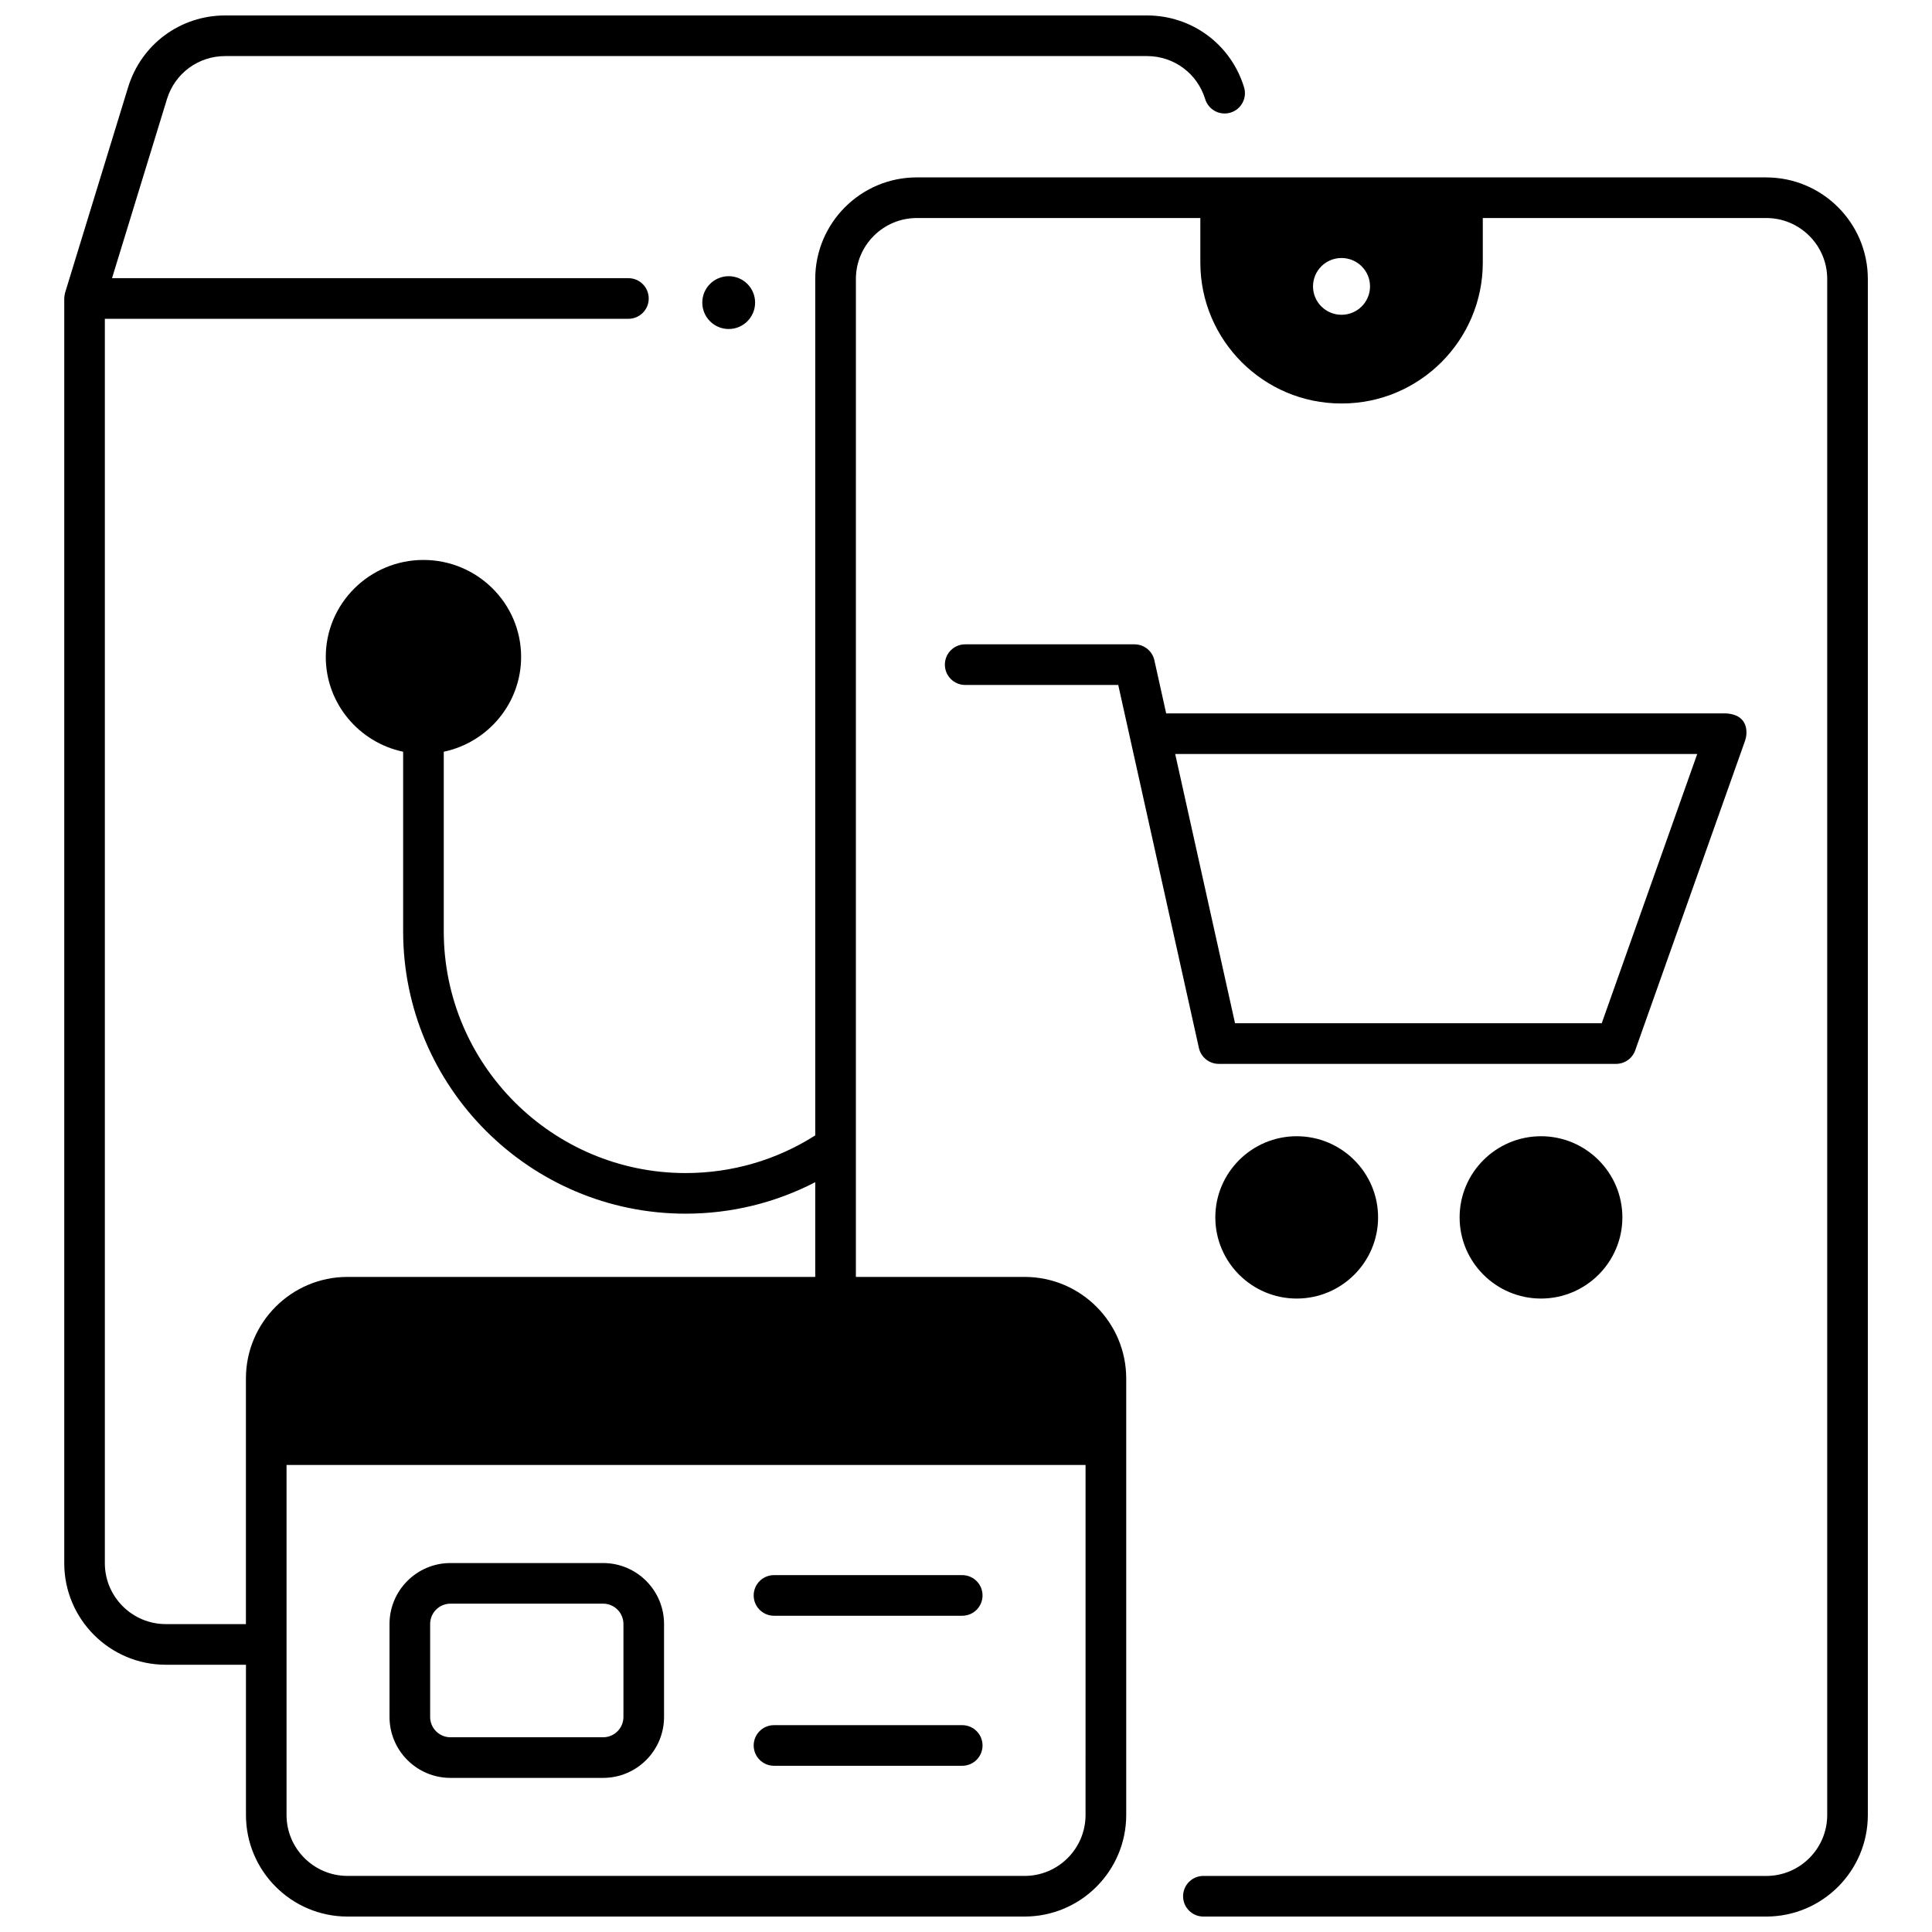 <?xml version="1.0" encoding="UTF-8"?>
<!-- Uploaded to: ICON Repo, www.svgrepo.com, Generator: ICON Repo Mixer Tools -->
<svg width="800px" height="800px" version="1.1" viewBox="144 144 512 512" xmlns="http://www.w3.org/2000/svg">
 <defs>
  <clipPath id="a">
   <path d="m161 148.09h478v503.81h-478z"/>
  </clipPath>
 </defs>
 <path d="m344.11 224.19c0 3.867-3.133 7-7 7-3.863 0-6.996-3.133-6.996-7 0-3.863 3.133-6.996 6.996-6.996 3.867 0 7 3.133 7 6.996"/>
 <path d="m601.41 333.06h-148.36l-3.129-14.09c-0.547-2.461-2.731-4.215-5.254-4.215h-44.883c-2.973 0-5.383 2.41-5.383 5.383s2.41 5.383 5.383 5.383h40.562l21.375 96.199c0.547 2.461 2.731 4.215 5.254 4.215h105.3c2.277 0 4.312-1.434 5.074-3.582l29.133-82.109c0.586-1.648 1.203-6.82-5.07-7.184zm-32.934 82.109h-97.18l-15.855-71.348h138.34z"/>
 <path d="m487.64 488.13c-11.891 0-21.566-9.648-21.566-21.508s9.676-21.508 21.566-21.508 21.566 9.648 21.566 21.508-9.672 21.508-21.566 21.508z"/>
 <path d="m552.38 488.13c-11.891 0-21.566-9.648-21.566-21.508s9.676-21.508 21.566-21.508c11.891 0 21.566 9.648 21.566 21.508s-9.676 21.508-21.566 21.508z"/>
 <g clip-path="url(#a)">
  <path d="m612.07 191.01h-225.11c-14.84 0-26.914 12.074-26.914 26.914v226.97c-10.262 6.535-22.078 9.98-34.355 9.98-35.34 0-64.09-28.75-64.09-64.09v-47.566c11.695-2.465 20.5-12.797 20.5-25.133 0-14.168-11.609-25.691-25.883-25.691-14.273 0-25.883 11.527-25.883 25.691 0 12.336 8.801 22.664 20.5 25.133v47.566c0 41.273 33.578 74.852 74.855 74.852 12.086 0 23.789-2.871 34.355-8.344v25.105h-123.96c-14.84 0-26.914 12.074-26.914 26.914v65.094h-21.238c-8.902 0-16.148-7.242-16.148-16.148v-329.77h138.75c2.973 0 5.383-2.41 5.383-5.383 0-2.973-2.41-5.383-5.383-5.383h-136.85l14.555-47.445c2.094-6.828 8.301-11.414 15.438-11.414h244.27c7.141 0 13.344 4.586 15.438 11.414 0.875 2.844 3.883 4.434 6.727 3.566 2.844-0.875 4.438-3.883 3.566-6.727-3.488-11.375-13.828-19.02-25.73-19.02h-244.27c-11.898 0-22.238 7.644-25.73 19.02l-16.688 54.41c-0.152 0.516-0.219 1.047-0.238 1.578v335.16c0 14.84 12.074 26.914 26.914 26.914h21.242v39.82c0 14.84 12.074 26.914 26.914 26.914l179.45-0.004c14.84 0 26.914-12.074 26.914-26.914v-115.68c0-14.84-12.074-26.914-26.914-26.914h-44.727l0.004-264.47c0-8.902 7.242-16.148 16.148-16.148h75.133v11.793c0 20.598 16.758 37.355 37.355 37.355h0.145c20.598 0 37.355-16.758 37.355-37.355l-0.004-11.793h75.129c8.902 0 16.148 7.242 16.148 16.148v407.07c0 8.902-7.242 16.148-16.148 16.148l-149.17-0.004c-2.973 0-5.383 2.41-5.383 5.383 0 2.973 2.41 5.383 5.383 5.383h149.17c14.84 0 26.914-12.074 26.914-26.914v-407.06c0-14.84-12.074-26.914-26.914-26.914zm-180.39 433.98c0 8.902-7.242 16.148-16.148 16.148l-179.45-0.004c-8.902 0-16.148-7.242-16.148-16.148v-92.75h211.75zm67.836-397.57c-4.172 0-7.555-3.367-7.555-7.523s3.383-7.523 7.555-7.523 7.555 3.371 7.555 7.523c-0.004 4.156-3.387 7.523-7.555 7.523z"/>
 </g>
 <path d="m399 572.19h-49.883c-2.973 0-5.383-2.41-5.383-5.383s2.41-5.383 5.383-5.383h49.883c2.973 0 5.383 2.41 5.383 5.383s-2.41 5.383-5.383 5.383z"/>
 <path d="m399 611.95h-49.883c-2.973 0-5.383-2.41-5.383-5.383 0-2.973 2.41-5.383 5.383-5.383h49.883c2.973 0 5.383 2.41 5.383 5.383 0 2.973-2.41 5.383-5.383 5.383z"/>
 <path d="m303.83 615.16h-40.457c-8.902 0-16.148-7.242-16.148-16.148v-24.641c0-8.902 7.242-16.148 16.148-16.148h40.457c8.902 0 16.148 7.242 16.148 16.148v24.641c0 8.906-7.242 16.148-16.148 16.148zm-40.453-46.172c-2.969 0-5.383 2.414-5.383 5.383v24.641c0 2.969 2.414 5.383 5.383 5.383h40.457c2.969 0 5.383-2.414 5.383-5.383v-24.641c0-2.969-2.414-5.383-5.383-5.383z"/>
</svg>